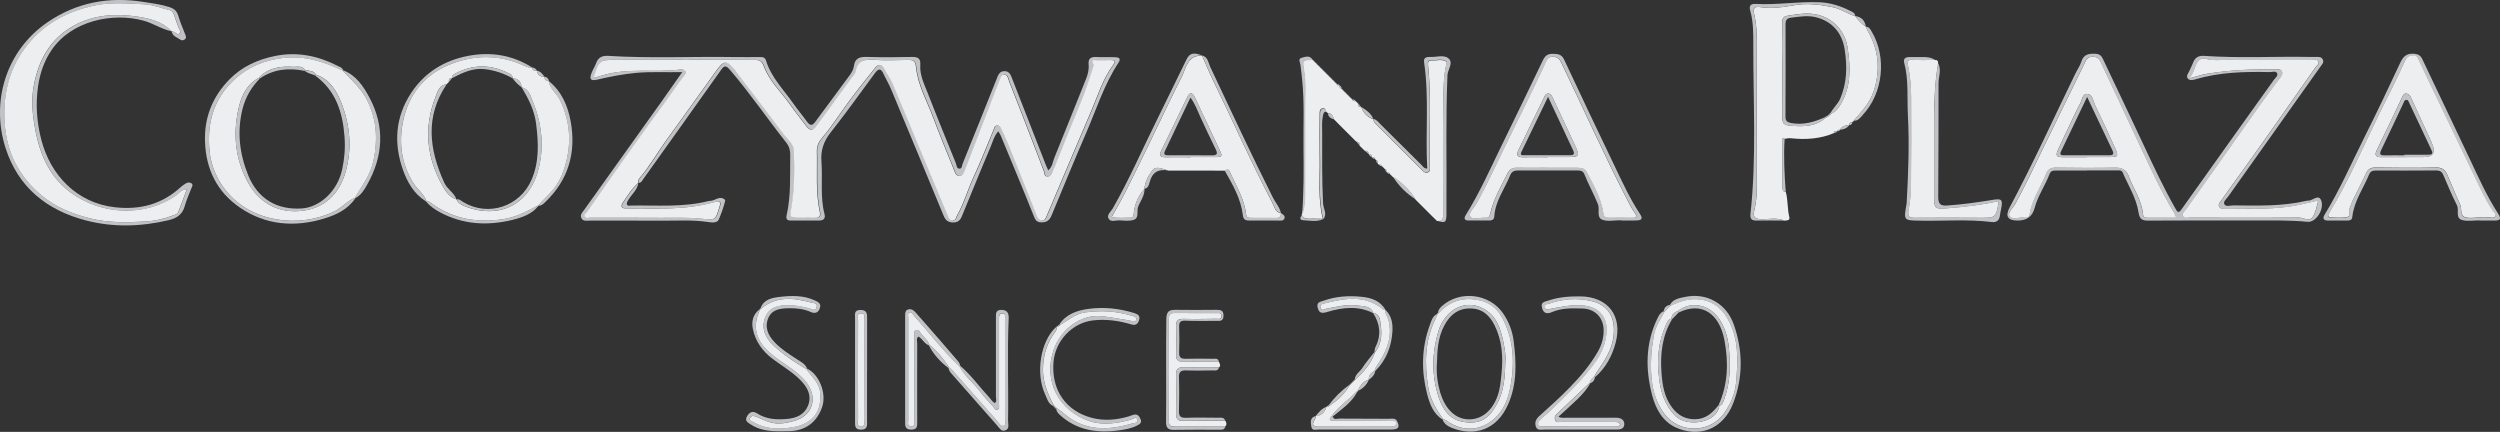<?xml version="1.0" encoding="UTF-8"?>
<svg id="Layer_1" data-name="Layer 1" xmlns="http://www.w3.org/2000/svg" version="1.1" viewBox="0 0 395.71 68.36">
  <rect x="0" y="0" width="395.71" height="68.36" fill="#333333" stroke="none"/>
  <defs>
    <style>
      .cls-1 {
        fill: #c1c2c5;
      }

      .cls-1, .cls-2 {
        stroke-width: 0px;
      }

      .cls-2 {
        fill: #eceef0;
      }
    </style>
  </defs>
  <path class="cls-2" d="M290.3,21.06c-2.18.93-4.47,1.07-6.78.83-.38-.04-.69.01-1.03.09-.37-.23-.39.04-.39.29,0,2.49.03,4.98.04,7.47,0,.36.1.63.52.63.37,1.31.23,2.7.57,4.03.13.5-.45.52-.85.52-1.18-.54-2.42-.18-3.63-.22-.96-.04-1.33-.35-1.09-1.31.3-1.24.42-2.5.42-3.78V6.63c0-1.52-.09-3.02-.44-4.5-.19-.81.11-1.14.92-1.01,1.79.27,3.57.05,5.32-.27,2.13-.4,4.18-.13,6.26.3,1.27.26,2.3,1.07,3.52,1.4h0c.46.66,1.01,1.23,1.68,1.68h0c.09.22.16.44.28.64,1.77,3.03,2.05,6.19.97,9.53-.62,1.9-1.92,3.26-3.17,4.7h0c-.08.08-.16.16-.25.24h0c-.31.02-.49.16-.49.49h.01c-.6-.01-1.14.14-1.45.72h.01c-.21-.03-.4.01-.49.24h.01c-.15.1-.59-.26-.48.28h0ZM289.64,18.2l.24-.24c.75-.3,1.16-.93,1.54-1.59,1.59-2.75,1.47-5.7,1.04-8.7-.41-2.85-2.4-4.95-5.23-5.43-1.43-.24-2.83.03-4.24.24-.72.1-.92.48-.9,1.14.03,1.46-.05,2.93-.02,4.39.07,3.23.02,6.46.02,9.69,0,1.99,0,2.13,1.91,2.24,1.71.09,3.49.02,4.9-1.25.16-.08.32-.17.48-.25l.24-.24h.02Z"/>
  <path class="cls-1" d="M101.04,28.93c-.14,1.1-.99,1.77-1.54,2.63-.14.22-.32.52-.28.75.07.35.46.23.72.22,4.1-.05,8.23.31,12.27-.72.08-.02.16-.02.24-.02.78-.04,1.51-.91,2.32-.15.14.13-.92,3.17-1.14,3.33-.5.36-1.1.23-1.63.16-2.43-.36-4.86-.18-7.29-.2-3.8-.03-7.59,0-11.39-.01-.46,0-1.02.15-1.29-.39-.27-.53.15-.92.42-1.29,4.09-5.75,8.2-11.48,12.3-17.22,1.04-1.46,2.06-2.93,3.24-4.61-2.52.06-4.87-.09-7.23.12-2.1.19-4.17.59-6.22,1.07-1.08.25-1.3-.07-.88-1.12.21-.52.52-.99.71-1.52.33-.91.99-1.17,1.88-1.12,6.67.42,13.34.08,20.01.19,1.32.02,2.64,0,3.96,0,.45,0,.85-.02,1.03.56.82,2.67,2.8,4.61,4.34,6.82.68.98,1.46,1.89,2.16,2.86.44.61.81.67,1.28.03,1.81-2.47,3.66-4.92,5.47-7.4.3-.41.59-.91.65-1.4.17-1.38,1.01-1.53,2.18-1.49,2.36.07,4.72.05,7.07,0,.91-.01,1.34.27,1.27,1.24-.12,1.61.61,3.04,1.17,4.47,1.44,3.71,2.96,7.4,4.45,11.09.13.32.1.83.52.88.49.06.44-.5.56-.79,1.8-4.43,3.57-8.86,5.34-13.3.25-.64.44-1.35,1.3-1.34.8,0,.99.66,1.23,1.27,1.78,4.57,3.56,9.14,5.35,13.7.09.22.2.43.33.73.68-.57.71-1.37.98-2.03,1.68-4.13,3.34-8.27,4.99-12.41.3-.74.5-1.52.42-2.33-.09-.91.33-1.21,1.19-1.17,1,.05,2-.01,3,.03.53.02,1.01.16.54.87-2.26,3.42-3.48,7.33-5.09,11.05-1.88,4.35-3.68,8.73-5.5,13.11-.31.75-.74,1.13-1.62,1.11-.83-.01-.99-.46-1.25-1.12-1.68-4.22-3.44-8.41-5.18-12.61-.09-.21-.23-.4-.39-.68-.68.76-.88,1.68-1.23,2.5-1.49,3.48-2.89,7-4.35,10.5-.3.71-.48,1.46-1.61,1.43-1.07-.03-1.3-.67-1.61-1.43-2.71-6.55-5.42-13.11-8.16-19.65-.35-.85-.84-1.64-1.22-2.47-.41-.9-.81-.81-1.34-.09-2.31,3.14-4.59,6.32-7,9.38-1.11,1.4-1.61,2.84-1.47,4.61.21,2.78-.23,5.59.49,8.34.17.63-.12,1-.81,1h-4.56c-.54,0-.77-.22-.63-.84.72-3.14.51-6.35.57-9.53,0-.75-.15-1.35-.64-1.97-3.01-3.81-5.75-7.84-8.92-11.53-.7-.82-.97-.57-1.47.15-4.05,5.72-8.14,11.42-12.21,17.13-.21.29-.33.66-.78.63.05-.23.03-.52.16-.68,1.61-1.83,2.8-3.96,4.2-5.93,2.63-3.69,5.31-7.34,7.93-11.03,1.28-1.81,1.69-1.86,3.1-.12.07.09.13.2.2.3,2.46,3.22,4.95,6.43,7.37,9.69.63.84,1.66,1.54,1.69,2.67.1,2.99.11,5.98-.39,8.94-.29,1.71-.31,1.7,1.48,1.7.76,0,1.52-.02,2.28,0,.67.02.86-.31.74-.9-.68-3.2-.38-6.44-.47-9.66-.02-.86.34-1.54.87-2.16,1.52-1.79,2.78-3.78,4.17-5.67,1.32-1.8,2.72-3.53,4.11-5.27.53-.66,1.05-.84,1.53.1.39.78.95,1.48,1.29,2.28,1.9,4.47,3.75,8.96,5.61,13.45,1.04,2.5,2.08,5,3.14,7.5.15.36.29.78.82.74.47-.04.47-.46.64-.76,1.13-1.98,1.71-4.19,2.68-6.24,1.14-2.41,2.09-4.92,3.12-7.38.12-.28.13-.65.57-.66.42-.01.53.31.66.59.35.75.72,1.5,1.03,2.28,1.52,3.76,3.02,7.52,4.51,11.28.17.43.33.85.85.89.58.04.66-.48.84-.87.22-.47.41-.95.61-1.43,2.13-5.02,4.23-10.05,6.39-15.06,1.05-2.44,1.81-5.04,3.43-7.21.41-.55.43-.83-.37-.82-.95.02-1.9,0-2.83,0-.15.4.22.6.1.97-.62,1.85-1.18,3.71-1.92,5.51-1.21,2.94-2.39,5.89-3.58,8.83-.33.81-.64,1.62-.98,2.43-.16.38-.36.73-.86.68-.46-.05-.36-.45-.46-.73-.46-1.23-.93-2.45-1.41-3.68-1.36-3.53-2.72-7.07-4.11-10.58-.17-.43-.2-1.14-.83-1.13-.47,0-.61.59-.76.99-1.81,4.68-3.6,9.36-5.41,14.04-.17.43-.33,1.01-.89,1.01s-.71-.58-.88-1.02c-1.1-2.73-2.24-5.46-3.27-8.22-.99-2.64-2.43-5.15-2.72-8-.1-1.02-.5-1.14-1.33-1.12-1.8.04-3.6.11-5.39-.02-1.49-.11-2.55.15-2.82,1.83-.05.32-.36.61-.58.9-1.87,2.57-3.75,5.15-5.63,7.71-.63.86-1.06.81-1.73-.09-.78-1.06-1.63-2.07-2.37-3.15-1.42-2.05-3.35-3.78-4.23-6.17-.33-.88-.74-1.02-1.54-1.02-7.23.02-14.47,0-21.7,0-2.77,0-2.77-.02-3.69,2.69,0,.02.03.06.06.13.44-.12.88-.24,1.33-.37,4.05-1.24,8.25-.4,12.35-.93.32-.04.65.07.84.36.12.2-.08.36-.2.51-1.05,1.35-2,2.78-3.01,4.16-4.21,5.75-8.33,11.56-12.38,17.43-.17.25-.59.43-.44.78.18.42.64.22.97.22,3.64.01,7.27-.02,10.91.02,2.27.02,4.54-.11,6.82.16,2.02.24,2.01.13,2.61-1.74.28-.87.24-1.2-.82-.9-4.56,1.3-9.24.99-13.9,1.01-.69,0-.93-.35-.56-.9.76-1.11,1.46-2.27,2.49-3.18h-.06Z"/>
  <path class="cls-2" d="M218.24,26.05c-.07-.03-.12-.08-.15-.15.02-.24.01-.45-.25-.57h0l-.24-.24h0c-.09-.23-.27-.27-.49-.24h0c.03-.34-.14-.5-.49-.48h0c.01-.42-.23-.53-.59-.49-.28-.28-.57-.56-.85-.84.04-.36-.07-.61-.48-.6h0c-.08-.08-.16-.16-.25-.24h0l-.24-.24h0l-.24-.24h0l-.24-.24h0l-.24-.24h0l-.24-.24h0l-.24-.24h0l-.24-.24h0l-.24-.24h0l-.24-.24h0l-.24-.24h0l-.24-.24h0c-.08-.08-.16-.16-.24-.25h0l-.25-.25h0c-.08-.08-.16-.16-.25-.24h0c-.07-.57-.4-.88-.96-.96h0l-.25-.25h0c-.03-.33-.18-.54-.53-.47-.46.1-.46.49-.46.85,0,2.35-.04,4.69,0,7.04.07,3.21-.31,6.44.51,9.6h0c-.5,0-1.01,0-1.51-.02-.67-.03-1.43.2-1.86-.59h0c.47-1.12.51-2.3.52-3.49,0-4.34.03-8.69,0-13.03-.02-2.15.19-4.3-.17-6.44-.26-1.54-.22-1.61,1.34-1.63h0l.24.24h0l.24.24h0l.24.24h0l.24.24h0l.24.24h0l.24.24h0l.24.24h0l.24.24h0l.24.24h0l.24.24h0l.24.24h0l.24.24h0l.24.24h0l.24.24h0l.24.24h0l.24.24h0c.08.24.27.27.49.25h0c-.02.22.02.4.25.49h0c.08.08.16.16.24.25h0l.25.25h0l.25.25h0l.25.25h0l.25.25h0l.25.25h0l.25.25h0c.12.24.33.27.57.25l.39.39c-.03.36.11.57.49.57h0c.34.95.99,1.58,1.93,1.93h0c-.03.31.16.51.36.71,2.43,2.43,4.86,4.85,7.28,7.28.26.26.55.54.93.42.52-.17.35-.66.34-1.03-.12-5.3.29-10.61-.26-15.9-.04-.42-.02-.87.57-.81.8.07,1.65-.31,2.38.25.04.03-.02.22-.05.34-.48,1.99-.46,4.03-.49,6.05-.08,5.87-.04,11.73-.02,17.6,0,.72-.02,1.31-.98,1.17h0c-.08-.08-.16-.16-.25-.24h0l-.25-.25h0c-.08-.08-.16-.16-.25-.24h0l-.24-.24h0l-.24-.24h0l-.24-.24h0l-.24-.24h0l-.24-.24h0l-.24-.24h0l-.24-.24h0l-.24-.24h0l-.24-.24h0l-.24-.24h0l-.24-.24h0c-.92-1.48-2.12-2.68-3.6-3.6h0l-.24-.24h0l-.24-.24h0c-.09-.23-.27-.27-.49-.25h0c.03-.22,0-.41-.24-.48h0l-.24-.24h0l-.24-.24h0c-.11-.26-.33-.27-.57-.25l.03-.02h0Z"/>
  <path class="cls-2" d="M193.86,27.01c-2.97,0-5.93,0-8.9-.01-.88-.2-1.95-.86-2.58-.01-.6.81-1.16,1.8-1.23,2.91h0c-.96,1.06-1.5,2.31-1.68,3.72-.05.39.05.86-.56.85-.96-.02-1.94.12-2.95-.1.75-1.36,1.47-2.59,2.11-3.86,1.22-2.41,2.41-4.84,3.59-7.27,1.79-3.68,3.52-7.39,5.37-11.04.72-1.42.91-3.46,3.24-3.39h0c.56,1.27,1.08,2.57,1.69,3.82,3.16,6.44,6.03,13.01,9.38,19.36.34.65.45,1.58,1.41,1.77h0c.04.56-.22.77-.78.76-1.32-.03-2.63-.01-3.95-.02-.37,0-.71-.02-.77-.52-.28-2.38-1.48-4.41-2.47-6.51-.16-.35-.3-.95-.9-.41l-.02-.05ZM188.47,24.88v-.02h4.19c.44,0,.86-.09.58-.69-1.38-2.95-2.76-5.91-4.16-8.85-.36-.75-.78-.72-1.15.04-1.37,2.83-2.73,5.66-4.12,8.48-.41.83-.11,1.06.71,1.05,1.32-.02,2.63,0,3.95,0h0Z"/>
  <path class="cls-1" d="M330.34,26.99h-4.8c-.45,0-.89-.03-1.1.5-.71,1.86-1.89,3.51-2.4,5.46-.35,1.31-1.24,1.96-2.67,1.96-1.59,0-2.01-.69-1.28-2.07,3.71-6.93,6.95-14.09,10.39-21.16.31-.64.75-1.24.96-1.91.36-1.2,1.2-1.3,2.23-1.26.61.03.93.27,1.18.8,2.16,4.58,4.36,9.15,6.5,13.74,1.57,3.36,3.14,6.72,4.98,9.95.33.58.48.83,1,.09,4.84-6.83,9.72-13.63,14.58-20.44.22-.31.68-.65.54-1.01-.2-.49-.78-.22-1.19-.23-3.95-.08-7.89,0-11.73,1.14-.4.12-.95.25-1.24-.13-.31-.4.09-.82.26-1.21.19-.44.43-.86.59-1.31.29-.81.89-1.11,1.68-1.06,5.59.39,11.18.07,16.77.17h.96c.44,0,.92-.06,1.13.46.19.45-.15.73-.38,1.06-4.87,6.85-9.74,13.7-14.6,20.56-.27.38-.82.81-.64,1.2.24.5.93.22,1.42.22,3.87.03,7.74.17,11.55-.72.12-.03.24-.04.36-.04.7.02,1.68-1.18,2.06.11.42,1.44-.97,3.37-2.18,3.25-2.91-.28-5.81-.21-8.72-.21-5.52-.01-11.03-.02-16.55.02-1.01,0-1.35-.3-1.51-1.32-.35-2.28-1.62-4.23-2.51-6.31-.17-.39-.61-.32-.96-.32h-4.68v.02h0ZM344.46,34.46c-.16-.38-.21-.57-.31-.74-1.98-3.23-3.56-6.66-5.17-10.09-2.16-4.61-4.34-9.2-6.49-13.82-.25-.54-.57-.81-1.17-.83-.58-.02-.95.13-1.22.7-2.29,4.73-4.62,9.43-6.91,14.15-1.37,2.83-2.71,5.66-4.21,8.42-.36.65-1.26,1.37-.93,1.94.37.65,1.46.18,2.22.25.42.04.88.1.98-.56.37-2.33,1.76-4.25,2.6-6.39.29-.74.77-.98,1.56-.97,3.11.04,6.23.05,9.34,0,1.07-.02,1.82.37,2.16,1.32.74,2.04,2.09,3.85,2.28,6.09.04.52.41.52.78.52h4.49ZM366.84,31.77c-1.58.34-3.08.75-4.6.96-3.29.44-6.61.26-9.92.27-.37,0-.85.17-1.06-.31-.16-.39.15-.67.35-.96,1.28-1.82,2.58-3.61,3.88-5.42,3.74-5.19,7.39-10.46,11.07-15.7.2-.28.63-.5.39-.91-.22-.37-.66-.2-.99-.2-4.55-.01-9.11,0-13.66-.01-.99,0-2.01.14-2.98-.13-.81-.23-1.31.03-1.64.75-.32.7-.48,1.46-1.15,2.31,1.12-.3,1.94-.58,2.79-.73,3.58-.61,7.2-.74,10.82-.71.4,0,.88-.09,1.07.34.2.46-.17.82-.42,1.17-.99,1.34-2.01,2.66-2.98,4.02-1.87,2.62-3.71,5.26-5.57,7.89-2.09,2.95-4.2,5.89-6.29,8.85-.2.28-.59.54-.42.93.21.48.7.28,1.07.28,5.75.01,11.5.04,17.26-.02.75,0,1.66.7,2.22-.08.46-.65.57-1.55.83-2.34,0-.03-.01-.07-.05-.24h-.02Z"/>
  <path class="cls-1" d="M27.16,4.95c-1.57-.32-2.89-1.26-4.44-1.68-4.9-1.34-11.4,0-14.56,4.66-1.17,1.73-1.82,3.62-2.12,5.64-.44,2.91-.22,5.81.52,8.63,1.43,5.47,5.56,9.94,11.67,10.61,4.02.44,7.47-.51,10.44-3.25.2-.19.45-.33.68-.49.29-.19.61-.26.91-.08.39.24.13.56.02.84-.35.93-.78,1.84-1.04,2.8-.36,1.33-1.28,1.92-2.52,2.21-4.37,1.04-8.77,1.18-13.12.05-6.2-1.61-10.74-5.27-12.73-11.49C-1.44,16.18.87,8.08,7.51,3.53,12.13.37,17.24-.57,22.76.31c1.38.22,2.75.38,4.08.82.69.23,1.15.59,1.37,1.34.3,1.03.74,2.02,1.12,3.02.08.22.2.45,0,.67-.22.24-.54.29-.76.13-.53-.38-1.28-.54-1.41-1.35.15.05.31.07.45.14.27.14.52.51.84.23.33-.28-.02-.56-.13-.84-.26-.67-.47-1.35-.73-2.02-.14-.37-.28-.74-.75-.85-1.31-.3-2.61-.84-3.93-.91-2.66-.13-5.36-.38-8,.2-4.5.99-8.36,3.11-11.09,6.93C1.36,11.27.5,15.15.75,19.37c.29,4.78,2.29,8.66,5.95,11.66,2.22,1.81,4.81,2.85,7.61,3.55,2.89.72,5.76.65,8.66.49,1.53-.08,3.06-.43,4.51-.99.29-.11.62-.17.76-.52.44-1.17.89-2.34,1.36-3.59-.91-.02-1.22.63-1.72.98-4.94,3.43-11.88,3.13-16.78-.55-3.56-2.67-5.01-6.62-5.67-10.81-.31-1.93-.45-3.93-.08-5.94.76-4.08,2.56-7.42,6.25-9.52,3.19-1.82,6.69-2.02,10.2-1.49,1.92.29,3.92.78,5.38,2.32h-.02Z"/>
  <path class="cls-1" d="M256.52,34.86c-.96,0-2,.24-2.85-.06-1.05-.37-.41-1.63-.74-2.46-.65-1.63-1.51-3.16-2.16-4.78-.2-.5-.59-.58-1.06-.58-3.16,0-6.31.02-9.47,0-.61,0-.97.21-1.2.76-.88,2.16-2.37,4.08-2.52,6.53-.03.44-.32.63-.73.63-1.12,0-2.24.01-3.35,0-.65,0-.76-.33-.44-.85,2.22-3.57,3.92-7.4,5.75-11.16,2.16-4.45,4.34-8.88,6.46-13.34.35-.73.74-1.03,1.53-1.03s1.43.04,1.84.92c2.61,5.6,5.27,11.17,7.94,16.74,1.24,2.58,2.42,5.19,4,7.59.56.84.41,1.11-.59,1.13-.8.02-1.6,0-2.4,0v-.05h0ZM244.79,26.55h4.8c.62,0,1.24.04,1.57.65,1.1,2.07,2.27,4.13,2.64,6.48.1.64.33.8.91.79,1.2-.03,2.4-.03,3.6,0,.86.02.86-.26.41-.88-.37-.51-.67-1.09-.96-1.65-3.75-7.24-7.08-14.7-10.62-22.05-.28-.58-.59-.86-1.24-.91-.71-.05-1,.31-1.23.87-.32.77-.68,1.53-1.04,2.28-1.42,2.94-2.82,5.88-4.29,8.8-1.89,3.77-3.58,7.64-5.64,11.33-.38.67-1.33,1.49-.96,2,.41.57,1.56.13,2.39.2.49.04.67-.19.78-.67.49-2.28,1.7-4.27,2.72-6.34.33-.67.78-.93,1.51-.91,1.56.04,3.12.01,4.68,0h-.03Z"/>
  <path class="cls-1" d="M392.49,34.88c-.92,0-1.89.18-2.74-.04-1.18-.31-.45-1.59-.86-2.37-.81-1.55-1.46-3.18-2.16-4.79-.22-.51-.54-.7-1.1-.7-3.2.03-6.4.02-9.59.01-.49,0-.84.13-1.04.61-.92,2.23-2.4,4.25-2.67,6.74-.05.49-.37.56-.75.57-1.04,0-2.08.01-3.12,0-.7,0-.86-.37-.51-.93,2.4-3.92,4.24-8.14,6.29-12.24,1.97-3.92,3.85-7.88,5.7-11.85.47-1.01,1.05-1.48,2.2-1.38.66.06,1,.28,1.27.85,2.49,5.26,5.02,10.51,7.5,15.77,1.4,2.96,2.73,5.95,4.51,8.69.63.97.17,1.08-.65,1.09h-2.28v-.03h0ZM392.43,34.42v.04c.48,0,.96.02,1.44,0,.38-.02.88.21,1.1-.2.19-.35-.25-.63-.44-.91-.63-.93-1.17-1.9-1.65-2.91-2.16-4.49-4.32-8.97-6.48-13.46-1.16-2.41-2.33-4.82-3.46-7.24-.23-.49-.33-.95-1.03-.95s-1.03.34-1.27.9c-1.22,2.77-2.62,5.45-3.96,8.17-2.61,5.31-4.92,10.78-8,15.85-.19.31-.31.69.17.72.91.06,1.87.14,2.74-.07.53-.13.14-.94.33-1.42.17-.41.28-.83.48-1.22.68-1.4,1.42-2.78,2.06-4.19.33-.72.76-.99,1.56-.98,3.2.04,6.4.07,9.59,0,.94-.02,1.42.4,1.74,1.13.7,1.56,1.33,3.16,2.04,4.72.31.67-.05,1.71.77,2.01.67.24,1.5.05,2.26.05v-.04h.01Z"/>
  <path class="cls-1" d="M251.73,60.64c-1.08,1.92-2.83,3.21-4.37,4.7-.19.19-.4.36-.69.61.49.27.93.16,1.34.17,2.4.01,4.79,0,7.19,0,.28,0,.56-.02.84.01.63.07,1.1.4,1.06,1.06-.04.64-.55.8-1.13.8h-6.11c-1.8,0-3.59.01-5.39,0-.49,0-1.13.21-1.36-.44-.24-.66,0-1.22.54-1.7,1.66-1.49,3.32-2.98,4.88-4.59,1.67-1.72,3.21-3.54,4.4-5.63.6-1.06.93-2.2.9-3.42-.05-2-1.4-3.34-3.41-3.38-1.64-.04-3.27-.09-4.82.59-.74.32-1.31.18-1.53-.72-.22-.89.39-.92.99-1.12,1.65-.56,3.34-.69,5.06-.67,4.39.05,6.74,3.07,5.61,7.35-.56,2.09-1.57,3.98-3.25,5.43-.04-.03-.08-.06-.11-.09.14-.24.26-.48.41-.71,1.15-1.72,2.36-3.42,2.63-5.56.36-2.92-.67-5.04-3.57-5.7-2.23-.5-4.43-.32-6.59.43-.31.11-.83.02-.69.58.12.51.52.31.88.24,1.64-.29,3.28-.67,4.97-.55,2.7.19,4.18,1.85,3.89,4.51-.16,1.48-.68,2.86-1.52,4.1-2.08,3.06-4.78,5.56-7.41,8.12-.51.5-1.13.9-1.6,1.43-.34.38-.5,1,.3,1,3.96.04,7.91.02,11.87.02.08,0,.16,0,.24-.03.17-.04.31-.17.26-.33-.03-.12-.18-.29-.29-.31-.31-.05-.64-.05-.95-.05h-8.15c-.3,0-.67.13-.85-.25-.17-.37-.07-.72.21-.99,1.75-1.67,3.52-3.32,5.27-4.98l.07.08h-.02,0Z"/>
  <path class="cls-1" d="M304.45,9.03c2.07,0,2.9,1.03,2.49,3.09-.07.35-.09.71-.1,1.07-.01,5.99,0,11.99-.05,17.98,0,1.06.31,1.43,1.37,1.36,2.42-.16,4.82-.5,7.21-.89,1.45-.24,1.67-.07,1.39,1.34-.08.39-.16.78-.21,1.17-.12.78-.55,1.09-1.33.99-3.74-.46-7.5-.14-11.25-.21-2.66-.05-2.66,0-2.2-2.61.03-.16.03-.32.04-.48.25-4.52.42-9.06.18-13.58-.15-2.77.15-5.59-.59-8.33-.17-.62.19-.89.77-.9h2.28ZM316.38,31.83c-2.82.64-5.56.95-8.31,1.15-1.74.13-1.93.02-1.93-1.74v-10.66c0-3.47.02-6.93.61-10.36.12-.7-.22-.73-.71-.73-1.12,0-2.24.04-3.35-.01-.79-.04-.8.28-.67.92.32,1.6.49,3.22.49,4.85,0,4.71.02,9.42-.02,14.14-.01,1.3-.15,2.62-.39,3.91-.18.97.14,1.18,1.03,1.17,3.39-.03,6.79-.03,10.19,0,2.6.02,2.6.04,3.07-2.64h0Z"/>
  <path class="cls-2" d="M192.92,57.27c.15.3.38.6.01.91-1.87,0-3.74,0-5.61-.04-.79-.02-1.17.25-1.16,1.1.03,2.11.02,4.22,0,6.33,0,.77.34,1.06,1.09,1.05,2.23-.03,4.46-.03,6.69-.03.24.32.25.64-.02.95-2.64,0-5.28-.02-7.92,0-.68,0-1-.14-.99-.92.03-5.4.03-10.79,0-16.19,0-.69.24-.9.91-.89,2.2.03,4.4,0,6.6.02.33,0,.8-.13.82.42.02.66-.51.48-.87.48-1.72.02-3.44.06-5.16.01-.91-.02-1.19.36-1.16,1.21.05,1.48.04,2.96,0,4.44-.02.82.29,1.15,1.12,1.13,1.88-.03,3.76,0,5.64,0v.02h0Z"/>
  <path class="cls-1" d="M167.66,51.39c1.06-1.67,2.8-2.24,4.56-2.49,2.45-.34,4.91-.1,7.3.65.55.18.98.41.79,1.08-.18.62-.52.94-1.24.72-1.99-.6-4.04-.88-6.11-.63-3.29.4-5.94,3.26-6.21,6.61-.35,4.33,1.89,7.71,6.07,8.81,1.93.51,3.95.34,5.9-.25.27-.08.52-.21.79-.26.6-.11.86.3,1.04.77.2.5-.13.72-.51.92-.89.49-1.89.65-2.86.79-3.5.49-6.76.03-9.48-2.49-.28-.26-.47-.54-.53-.91l.11-.11c.35.26.72.51,1.05.79,3.28,2.88,7.02,2.79,10.9,1.63.29-.09,1-.05.81-.61-.2-.59-.66-.1-1,0-2.22.61-4.54.97-6.69.21-4.75-1.68-7.26-6.32-5.58-11.22,1.16-3.38,4.43-5.7,7.64-5.35,1.5.16,2.98.47,4.47.7.32.05.77.4.94-.09.2-.57-.43-.61-.74-.7-2.4-.73-4.85-.86-7.33-.51-1.56.22-2.71,1.25-3.99,2.03-.03-.03-.05-.07-.08-.1h-.02Z"/>
  <path class="cls-1" d="M56.24,31.39c-1.18,1.76-3.05,2.63-4.92,3.2-4.67,1.41-9.25,1.08-13.37-1.75-3.58-2.46-5.33-5.99-5.5-10.35-.15-3.91,1.21-7.22,3.88-9.94,1.96-2,4.48-3.15,7.25-3.7,3.52-.7,6.8-.01,9.94,1.61.31.16.69.25.79.67l-.05.06c-3.01-1.42-6.04-2.43-9.51-2-2.9.36-5.37,1.37-7.51,3.28-3.44,3.07-4.51,7.02-4.07,11.46.23,2.34,1.15,4.47,2.63,6.3,4.07,5.04,11.63,5.92,17.11,3.25,1.2-.58,2.03-1.67,3.26-2.16l.07.08h0Z"/>
  <path class="cls-1" d="M227.44,34.92c.96.14.98-.46.98-1.17-.02-5.87-.06-11.73.02-17.6.03-2.02,0-4.06.49-6.05.03-.11.09-.3.05-.34-.74-.56-1.59-.18-2.38-.25-.59-.05-.61.39-.57.81.55,5.29.14,10.6.26,15.9,0,.37.18.86-.34,1.03-.39.13-.67-.16-.93-.42-2.43-2.43-4.86-4.85-7.28-7.28-.2-.2-.39-.4-.36-.72.52.08.8.51,1.13.84,2.16,2.14,4.31,4.28,6.47,6.42.24.24.41.61.93.59-.32-5.61.33-11.23-.5-16.81-.08-.51.09-.76.57-.84.12-.02.24-.02.36-.02.99.07,2.17-.4,2.92.22.86.71-.11,1.76-.15,2.68-.29,6.83-.1,13.66-.16,20.49,0,.56.01,1.12,0,1.68-.03,1.15-.27,1.28-1.5.83h-.01Z"/>
  <path class="cls-1" d="M151.97,57.88c1.76,1.51,3.09,3.4,4.66,5.08.27.29.44.66.84.84.35-.28.17-.67.17-.99.01-4.19.01-8.38,0-12.57,0-.62-.06-1.19.88-1.19s1.17.59,1.14,1.31c-.24,5.42-.01,10.84-.1,16.26,0,.52.27,1.22-.41,1.49-.66.27-.97-.37-1.33-.78-2.42-2.75-4.84-5.49-7.26-8.24-.22-.25-.37-.52-.43-.84.03-.04.07-.07.1-.1.18.16.38.29.54.47,2.35,2.66,4.68,5.32,7.03,7.97.3.34.57.96,1.07.77.45-.17.19-.79.19-1.2.02-5.19.01-10.39,0-15.58,0-.35.22-.93-.37-.97-.63-.04-.57.54-.57.97v13.42c0,.3.12.7-.3.81-.34.09-.45-.27-.62-.47-.66-.74-1.37-1.46-1.96-2.25-1.07-1.43-2.55-2.52-3.39-4.14.04-.03.07-.06.11-.09v.02h0Z"/>
  <path class="cls-1" d="M264.32,48.27c.49-.94,1.49-1.08,2.34-1.26,3.44-.75,6.61,1.02,7.78,4.38,1.44,4.12,1.48,8.31-.09,12.4-1.65,4.32-5.57,5.49-9.1,3.87-2.08-.95-3.17-2.93-3.73-5.05-1.1-4.18-1.09-8.34.88-12.33.22-.44.46-.85.95-1.02.04.03.08.06.11.09-.63,1.23-1.47,2.38-1.69,3.79-.17,1.1-.36,2.2-.41,3.3-.13,3.05.06,6.07,1.83,8.72,2.51,3.73,7.53,3.33,9.66.34,1.07-1.5,1.78-3.13,1.94-4.92.3-3.46.49-6.95-1.34-10.13-1.08-1.88-2.66-2.97-4.92-3.07-1.51-.07-2.81.43-4.12,1.02-.03-.04-.06-.08-.09-.12h0Z"/>
  <path class="cls-1" d="M127.74,58.35c1.91.86,3.13,3.93,2.4,6.05-.85,2.48-2.68,3.81-5.31,3.85-2.04.03-4.08.15-5.92-1.02-.53-.34-1.11-.6-.65-1.37.38-.64.89-.87,1.59-.42,1.45.94,3.09,1.02,4.74.87,1.4-.13,2.67-.61,3.28-2.04.63-1.49.06-2.75-.92-3.83-1.35-1.49-3.12-2.47-4.7-3.67-1.59-1.21-2.67-2.74-3.08-4.69-.25-1.18,0-2.27,1-3.08l.07.07c-.16.45-.37.88-.47,1.35-.57,2.53.72,4.28,2.51,5.76,1.59,1.31,3.46,2.27,4.9,3.79,2.45,2.59,1.69,5.81-1.63,6.68-1.13.3-2.29.54-3.53.21-.83-.22-1.56-.59-2.32-.91-.35-.15-.75-.24-.96.14-.29.52.26.57.53.72,2.05,1.18,4.26,1.19,6.49.74,2.94-.59,4.35-2.54,4.04-5.49-.16-1.54-1.35-2.48-2.16-3.63.03-.03.06-.07.1-.1v.02h0Z"/>
  <path class="cls-1" d="M293.65,2.54c-1.23-.33-2.25-1.14-3.52-1.4-2.08-.43-4.13-.7-6.26-.3-1.75.33-3.53.55-5.32.27-.81-.12-1.11.2-.92,1.01.35,1.48.44,2.98.44,4.5-.01,7.66-.02,15.32,0,22.98,0,1.28-.11,2.54-.42,3.78-.24.96.14,1.27,1.09,1.31,1.21.04,2.45-.32,3.63.22-1.44,0-2.87-.03-4.31,0-.77.02-1.08-.23-.99-1.05.98-8.89.42-17.82.45-26.73,0-1.8.02-3.67-.49-5.45-.25-.87.16-1.1.9-1.06,3.39.19,6.76-.42,10.15-.26,1.71.08,3.28.6,4.78,1.36.32.16.77.3.79.81h0Z"/>
  <path class="cls-1" d="M192.92,57.27c-1.88,0-3.76-.04-5.64,0-.84.01-1.14-.32-1.12-1.13.03-1.48.04-2.96,0-4.44-.03-.86.25-1.24,1.16-1.21,1.72.04,3.44,0,5.16-.01.36,0,.9.17.87-.48-.02-.55-.49-.42-.82-.42-2.2-.01-4.4,0-6.6-.02-.66,0-.91.2-.91.89.02,5.4.02,10.79,0,16.19,0,.78.31.93.99.92,2.64-.02,5.28,0,7.92,0-.14.53-.57.46-.97.46-2.4,0-4.8-.03-7.19.02-.91.02-1.21-.39-1.2-1.22.06-5.43-.04-10.86.04-16.29.02-1.35.51-1.5,1.57-1.49,2.12.04,4.24.01,6.35,0,.65,0,1.15.05,1.13.95-.02.9-.59.8-1.14.8-1.64,0-3.28.03-4.91-.03-.74-.03-.99.22-.97.95.04,1.36.05,2.72,0,4.07-.03.81.3,1.03,1.05,1.01,1.4-.04,2.8-.02,4.2,0,.41,0,.93-.17,1.05.49h-.02,0Z"/>
  <path class="cls-1" d="M147.01,54.65c-.72-.25-.99-1.03-1.65-1.38-.37.32-.18.75-.18,1.11-.02,4.12,0,8.23,0,12.35,0,.61.07,1.25-.84,1.27-.66.02-1.07-.17-1.07-.93v-17.27c0-.41.11-.73.53-.83.55-.13.91.23,1.22.59,1.19,1.34,2.37,2.7,3.55,4.05.91,1.05,1.81,2.12,2.73,3.17.29.33.61.63.68,1.1-.04.03-.07.06-.11.09-2.63-2.45-4.79-5.32-7.18-7.99-.21-.23-.37-.63-.71-.53-.39.12-.22.55-.22.84-.01,5.39-.01,10.79,0,16.18,0,.39-.22,1.01.48,1,.71,0,.46-.63.47-1.01.01-4.28,0-8.55,0-12.83v-.84c0-.2,0-.41.22-.51.26-.13.51,0,.62.2.43.76,1.28,1.21,1.56,2.09-.03.03-.07.06-.1.08h0Z"/>
  <path class="cls-1" d="M67.4,31.86c-1.86-1.15-2.91-2.99-3.6-4.92-1.52-4.24-1.24-8.42,1.29-12.25,2.13-3.22,5.21-5.11,8.97-5.84,3.62-.7,7.04-.15,10.19,1.84h0c-.41.05-.78-.04-1.15-.22-3.74-1.75-7.56-1.86-11.43-.45-4.04,1.48-6.69,4.4-7.71,8.45-.91,3.6-.61,7.24,1.5,10.57.62.97,1.61,1.64,2.01,2.74l-.07.07h0Z"/>
  <path class="cls-1" d="M190.27,8.78c-2.33-.07-2.52,1.97-3.24,3.39-1.85,3.65-3.58,7.36-5.37,11.04-1.18,2.43-2.37,4.86-3.59,7.27-.64,1.27-1.36,2.5-2.11,3.86,1.02.22,1.99.08,2.95.1.61.01.51-.46.56-.85.18-1.41.72-2.66,1.68-3.72.06,1.1-.66,1.94-1.01,2.9-.24.68.2,1.71-.67,2.02-.68.24-1.5.13-2.25.09-.6-.04-1.41.36-1.76-.3-.3-.58.37-1.07.66-1.57,2.64-4.61,4.74-9.49,7.1-14.23,1.55-3.1,3.03-6.23,4.57-9.34.52-1.05,1.1-1.18,2.47-.68v.02h0Z"/>
  <path class="cls-1" d="M227.62,49.49c.04-.48.33-.8.67-1.09,2.84-2.49,7.47-1.92,9.61,1.18.92,1.33,1.49,2.8,1.69,4.42.43,3.39.55,6.75-.87,9.98-1.8,4.11-5.34,5.16-8.91,3.75-.63-.25-1.22-.62-1.47-1.32.03-.03.05-.06.08-.09.18.08.37.14.53.26,2.66,1.96,5.81,1.63,8.06-.77,1.29-1.38,1.79-3.07,2.11-4.85.67-3.74.45-7.38-1.41-10.78-.93-1.7-2.43-2.54-4.34-2.78-2.29-.28-4.14.52-5.67,2.18l-.08-.08h0Z"/>
  <path class="cls-1" d="M137.24,58.67v7.9c0,.67.15,1.42-.92,1.44-1.05.02-.99-.67-.98-1.37v-16.28c0-.62-.18-1.31.88-1.3,1.01.01,1.04.62,1.03,1.36-.01,2.75,0,5.51,0,8.26h0ZM136.78,58.59c0-2.64.01-5.27-.01-7.91,0-.41.28-1.11-.51-1.08-.68.02-.44.65-.44,1.04-.01,5.23-.01,10.46,0,15.69,0,.41-.31,1.11.45,1.14.79.03.49-.69.49-1.09.03-2.59.01-5.19.02-7.79h0Z"/>
  <path class="cls-1" d="M120.4,48.76c.48-1.37,1.78-1.61,2.89-1.75,1.88-.23,3.8-.31,5.64.52.64.29,1.1.54.83,1.28-.24.68-.74.88-1.44.57-1.11-.49-2.29-.61-3.5-.59-1.33.03-2.62.17-3.21,1.56-.63,1.47,0,2.76.99,3.81,1.01,1.08,2.27,1.87,3.5,2.68.62.41,1.35.73,1.65,1.5-.03.03-.07.06-.1.09-1.89-1.12-3.71-2.35-5.3-3.84-1.22-1.15-1.88-2.66-1.24-4.34.64-1.67,2.14-1.96,3.75-1.95,1.09,0,2.13.21,3.18.48.38.1,1.02.58,1.22-.15.2-.72-.61-.67-.96-.77-2.72-.74-5.42-1.02-7.82.97l-.09-.08h.01Z"/>
  <path class="cls-1" d="M202.75,33.72c-.96-.19-1.06-1.12-1.41-1.77-3.35-6.34-6.23-12.92-9.38-19.36-.61-1.25-1.13-2.54-1.69-3.82.94.25.99,1.18,1.3,1.84,3.27,6.91,6.48,13.85,9.92,20.68.41.81,1.06,1.5,1.26,2.43Z"/>
  <path class="cls-1" d="M54.31,11.12c2.04.79,3.18,2.49,4.14,4.27,2.51,4.66,2.22,9.33-.35,13.87-.45.8-.97,1.66-1.87,2.11,0,0-.07-.08-.07-.07,1.1-1.9,2.48-3.62,2.95-5.89.71-3.43.52-6.65-1.14-9.8-.93-1.77-2.42-3.01-3.72-4.43l.05-.06h.01Z"/>
  <path class="cls-1" d="M86.89,12.85c2.03,1.65,3,3.93,3.44,6.37.9,4.94-.36,9.28-4.06,12.8-.29.28-.58.55-1.02.55l-.05-.05c.46-.49.91-1,1.4-1.46,1.15-1.09,2.02-2.44,2.53-3.86,1.37-3.83,1.31-7.65-.54-11.42-.51-1.03-1.59-1.69-1.71-2.91h0v-.02h.01Z"/>
  <path class="cls-1" d="M193.94,66.58c-2.23,0-4.46,0-6.69.03-.75.01-1.1-.27-1.09-1.05.02-2.11.03-4.22,0-6.33-.01-.84.37-1.11,1.16-1.1,1.87.04,3.74.03,5.61.04-.15.63-.67.45-1.07.46-1.36.02-2.71.05-4.07,0-.87-.04-1.21.21-1.18,1.13.06,1.75.05,3.51,0,5.26-.02.82.22,1.13,1.08,1.11,1.71-.06,3.43-.02,5.14-.01.42,0,.91-.12,1.1.46h.01Z"/>
  <path class="cls-1" d="M217.36,49.56c-2.4-1.2-4.85-.91-7.29-.18-.79.24-1.29.23-1.5-.68-.21-.87.36-.91.97-1.12,1.96-.69,3.98-.81,6-.6,1.5.15,2.95.61,3.76,2.09h0c-.12-.02-.27,0-.34-.06-2.88-2.39-6.07-1.81-9.28-.99-.33.08-.79.14-.67.65.16.68.61.26.95.2,1.64-.3,3.27-.75,4.94-.5.91.14,2.03,0,2.48,1.18l-.02.02h0Z"/>
  <path class="cls-1" d="M293.41,19.1c1.24-1.44,2.55-2.81,3.17-4.7,1.08-3.34.8-6.5-.97-9.53-.12-.2-.19-.43-.28-.64.54-.01.72.42.94.79,2.4,4.04,1.8,9.73-1.42,13.17-.39.42-.73.98-1.45.91h.01Z"/>
  <path class="cls-1" d="M85.25,32.56c-1.07,1.37-2.68,1.89-4.2,2.26-3.91.94-7.78.74-11.43-1.23-.85-.46-1.61-.99-2.22-1.74l.07-.07c.47.04.78.39,1.13.63,3.35,2.31,7.04,2.86,10.99,2.29,2.05-.3,3.82-1.27,5.61-2.19l.05.05h0Z"/>
  <path class="cls-1" d="M207.78,9.5c-1.56.01-1.6.09-1.34,1.63.36,2.13.15,4.29.17,6.44.03,4.34,0,8.69,0,13.03,0,1.19-.05,2.37-.52,3.49.29-3.57.27-7.15.23-10.73-.04-3.58.16-7.16-.21-10.74-.08-.79-.16-1.58-.27-2.36-.06-.41-.43-.94.19-1.11.58-.16,1.32-.47,1.75.35h0Z"/>
  <path class="cls-1" d="M228.34,66.41c-1.52-.94-2.06-2.54-2.46-4.09-.93-3.61-.88-7.25.41-10.8.24-.65.41-1.39,1.09-1.79l.08.08c-.08.22-.14.45-.25.67-1.72,3.47-1.75,7.13-1.15,10.83.3,1.88,1.23,3.5,2.36,5.01-.03.03-.06.06-.08.09Z"/>
  <path class="cls-1" d="M193.86,27.01c.6-.54.74.06.9.41.99,2.11,2.19,4.14,2.47,6.51.06.51.4.52.77.52,1.32,0,2.64-.02,3.95.02.57.01.82-.19.78-.76.32.23.76.43.56.91-.17.38-.61.29-.97.29h-4.54c-.58,0-.97-.1-1.05-.82-.31-2.62-1.61-4.85-2.88-7.09h.01Z"/>
  <path class="cls-1" d="M221.04,66.49c.62,1.07.39,1.5-.85,1.5-3.83.01-7.65.01-11.48,0-.43,0-1.07.24-1.15-.48-.07-.63-.28-1.41.68-1.66h0c-.05.19-.06.4-.16.56-.6.97-.13,1.12.76,1.12,3.74-.02,7.49-.02,11.24,0,.64,0,1.04-.13.8-.88.05-.05.1-.11.15-.16h.01Z"/>
  <path class="cls-1" d="M166.68,64.25c-.78-.35-.94-1.16-1.25-1.82-1.57-3.36-.72-8.54,1.8-10.73h0c.12.5-.23.83-.48,1.18-1.15,1.66-1.65,3.5-1.68,5.51-.03,2.11.74,3.96,1.71,5.76-.04.03-.07.07-.11.1h.01Z"/>
  <path class="cls-1" d="M209.46,34.69c-.83-3.17-.44-6.4-.51-9.6-.05-2.35-.01-4.69,0-7.04,0-.36,0-.75.46-.85.35-.07.51.13.53.47-.42.01-.46.29-.54.64-.2.91-.12,1.83-.12,2.75,0,3.71-.04,7.42.14,11.13.04.83.71,1.67.04,2.51h0Z"/>
  <path class="cls-1" d="M219.3,49.06c.99.93,1.17,2.2,1.1,3.39-.14,2.38-.97,4.55-2.72,6.27l-.09-.07c.07-.49.4-.85.66-1.25,1.35-2.06,2.16-4.24,1.51-6.75-.14-.53-.57-.98-.47-1.58h0Z"/>
  <path class="cls-1" d="M210.96,65.92c.16.59.65.34.99.34,2.61.02,5.23.01,7.84.03.42,0,.88-.14,1.25.2-.05.05-.1.11-.14.16-.63-.01-1.27-.03-1.91-.03h-7.75c-.66,0-1.12-.11-.42-.82.05.04.09.08.13.12h.01Z"/>
  <path class="cls-1" d="M282.65,30.37c-.42,0-.52-.27-.52-.63-.01-2.49-.03-4.98-.04-7.47,0-.25.02-.51.39-.29-.18,2.8-.03,5.59.17,8.39h0Z"/>
  <path class="cls-1" d="M217.55,55.72c.05-.27.05-.57.17-.8.94-1.86.73-3.64-.37-5.36v-.02c.84.08,1.02.83,1.11,1.37.25,1.69.34,3.41-.84,4.87l-.07-.07h0Z"/>
  <path class="cls-1" d="M220.48,27.97c1.48.92,2.69,2.11,3.6,3.6-1.46-.94-2.67-2.13-3.6-3.6Z"/>
  <path class="cls-1" d="M181.15,29.89c.07-1.11.63-2.1,1.23-2.91.63-.85,1.7-.19,2.58.01-1.56-.29-2.57.24-2.99,1.85-.11.4-.22.96-.82,1.05Z"/>
  <path class="cls-1" d="M214.8,62.08c-.88,1.67-2.44,2.68-3.84,3.84-.04-.04-.09-.08-.13-.12,1.08-1.49,2.61-2.51,3.89-3.8l.08.08Z"/>
  <path class="cls-1" d="M150.14,58.26c-1.31-.97-2.37-2.16-3.13-3.61.03-.03.07-.05.1-.08,1.24,1.03,2.26,2.24,3.13,3.59-.04.03-.07.07-.1.1h0Z"/>
  <path class="cls-1" d="M214.44,60.05c.07-.83.82-1.21,1.21-1.83.56-.88,1.26-1.67,1.9-2.5l.07.07c-.62,1.75-1.79,3.09-3.12,4.32l-.07-.07h.01Z"/>
  <path class="cls-1" d="M210.35,64.09c.89-1.18,1.92-2.23,3.13-3.09l.08.07c-.78,1.3-1.85,2.31-3.12,3.13-.03-.04-.06-.08-.09-.12h0Z"/>
  <path class="cls-1" d="M217.38,18.85c-.93-.35-1.59-.98-1.93-1.93.79.5,1.57,1,1.93,1.93Z"/>
  <path class="cls-1" d="M206.09,34.08c.43.79,1.19.56,1.86.59.5.02,1.01.01,1.51.02-1.06.47-2.18.22-3.26.16-.49-.03-.47-.45-.11-.77Z"/>
  <path class="cls-1" d="M216.66,60.11c-.31.79-.9,1.33-1.62,1.73-.03-.03-.06-.06-.09-.08.36-.76.84-1.41,1.71-1.66h0Z"/>
  <path class="cls-1" d="M295.33,4.22c-.68-.44-1.23-1.02-1.68-1.68.99.14,1.54.7,1.68,1.68Z"/>
  <path class="cls-1" d="M208.25,65.85c.48-.57.93-1.18,1.67-1.44l.02.02c-.28.81-.75,1.39-1.68,1.43h-.01Z"/>
  <path class="cls-1" d="M217.68,58.72c-.11.63-.52,1.05-1.02,1.39h0c-.08-.74.45-1.08.94-1.45l.09.07h-.01Z"/>
  <path class="cls-1" d="M84.97,11.17c.57.11.89.53,1.2.96h0c-.67.02-1.1-.27-1.2-.96h0Z"/>
  <path class="cls-1" d="M210.17,17.9c.57.07.89.39.96.96-.56-.09-.88-.41-.96-.96Z"/>
  <path class="cls-1" d="M291.25,20.54c.32-.58.85-.73,1.45-.73-.36.49-.86.69-1.45.73Z"/>
  <path class="cls-1" d="M263.34,49.24c.09-.56.42-.89.98-.98.03.04.06.08.09.12-.32.32-.64.63-.95.95-.04-.03-.07-.06-.11-.09h-.01Z"/>
  <path class="cls-1" d="M252.47,59.69c-.09.44-.27.81-.75.95l-.07-.08c.05-.46.36-.73.71-.97.04.03.07.06.11.09h0Z"/>
  <path class="cls-1" d="M86.17,12.13c.42.06.66.3.72.72h0c-.46-.02-.7-.26-.72-.72h0Z"/>
  <path class="cls-1" d="M84.25,10.69c.33.03.57.18.72.48h0c-.36.02-.7.02-.72-.48h0Z"/>
  <path class="cls-1" d="M292.69,19.82c0-.33.18-.47.49-.49.01.34-.2.45-.49.49Z"/>
  <path class="cls-1" d="M290.3,21.06c-.11-.55.32-.18.48-.28-.09.21-.29.23-.48.28Z"/>
  <path class="cls-1" d="M216.06,23.89c.36-.04.6.07.59.49-.2-.16-.39-.32-.59-.49Z"/>
  <path class="cls-1" d="M214.73,22.45c.42,0,.52.24.48.6-.16-.2-.32-.4-.48-.6Z"/>
  <path class="cls-1" d="M215.46,16.94c-.38,0-.52-.21-.49-.57.16.19.33.38.49.57Z"/>
  <path class="cls-1" d="M216.64,24.37c.35-.02.51.14.49.49-.23-.09-.4-.25-.49-.49Z"/>
  <path class="cls-1" d="M209.92,64.4c.14-.1.28-.21.42-.31.03.04.06.08.09.11-.11.19-.29.24-.5.22l-.02-.02h0Z"/>
  <path class="cls-1" d="M218.24,26.05c.23-.02.46-.02.57.25-.25.06-.41-.09-.57-.25Z"/>
  <path class="cls-1" d="M217.84,25.33c.26.11.27.33.25.57-.16-.15-.31-.31-.25-.57Z"/>
  <path class="cls-1" d="M219.28,26.77c.25.08.27.27.24.48-.19-.11-.29-.26-.24-.48Z"/>
  <path class="cls-1" d="M219.52,27.25c.22-.03.4.01.49.25-.22.04-.38-.05-.49-.25Z"/>
  <path class="cls-1" d="M217.12,24.85c.22-.03.4.01.49.25-.23.06-.39-.04-.49-.25Z"/>
  <path class="cls-1" d="M167.24,51.7c.14-.1.28-.21.42-.31.03.03.05.07.08.1-.12.19-.29.24-.5.22h0Z"/>
  <path class="cls-1" d="M214.58,15.98c-.24.02-.45,0-.57-.25.25-.05.41.09.57.25Z"/>
  <path class="cls-1" d="M290.77,20.78c.09-.23.28-.27.49-.25-.1.21-.28.25-.49.25Z"/>
  <path class="cls-1" d="M212.1,13.58c-.22.02-.4,0-.49-.25.23-.04.38.05.49.25Z"/>
  <path class="cls-1" d="M212.34,14.06c-.23-.09-.27-.27-.25-.49.19.11.29.26.25.49Z"/>
  <path class="cls-1" d="M213.3,15.02l-.25-.25c.15.01.23.09.25.25Z"/>
  <path class="cls-1" d="M224.56,32.04l.24.24-.24-.24Z"/>
  <path class="cls-1" d="M224.8,32.29l.24.24-.24-.24Z"/>
  <path class="cls-1" d="M213.06,14.78l-.25-.25c.15.01.23.09.25.25Z"/>
  <path class="cls-1" d="M225.04,32.52l.24.24-.24-.24Z"/>
  <path class="cls-1" d="M225.28,32.76l.24.24-.24-.24Z"/>
  <path class="cls-1" d="M225.52,33l.24.24-.24-.24Z"/>
  <path class="cls-1" d="M225.76,33.24l.24.24-.24-.24Z"/>
  <path class="cls-1" d="M226,33.48l.24.24-.24-.24Z"/>
  <path class="cls-1" d="M212.82,14.54l-.25-.25c.15.01.23.09.25.25Z"/>
  <path class="cls-1" d="M226.24,33.72l.24.24-.24-.24Z"/>
  <path class="cls-1" d="M211.37,19.09l.25.25-.25-.25Z"/>
  <path class="cls-1" d="M213.54,15.26l-.25-.25c.15.01.23.09.25.25Z"/>
  <path class="cls-1" d="M226.72,34.2c.08.08.16.16.25.24l-.25-.24Z"/>
  <path class="cls-1" d="M226.96,34.44l.25.25-.25-.25Z"/>
  <path class="cls-1" d="M212.58,14.3c-.08-.08-.16-.16-.24-.25.15.01.23.09.24.25Z"/>
  <path class="cls-1" d="M227.2,34.68c.08.08.16.16.25.24-.08-.08-.16-.16-.25-.24Z"/>
  <path class="cls-1" d="M224.32,31.8l.24.24-.24-.24Z"/>
  <path class="cls-1" d="M213.78,15.5l-.25-.25c.15.01.23.09.25.25Z"/>
  <path class="cls-1" d="M211.62,13.34l-.24-.24c.15.01.23.09.24.24Z"/>
  <path class="cls-1" d="M211.38,13.1l-.24-.24c.15.01.23.09.24.24Z"/>
  <path class="cls-1" d="M211.14,12.86l-.24-.24c.15.01.23.09.24.24Z"/>
  <path class="cls-1" d="M210.9,12.62l-.24-.24c.15.01.23.09.24.24Z"/>
  <path class="cls-1" d="M224.08,31.57l.24.24-.24-.24Z"/>
  <path class="cls-1" d="M214.02,15.74l-.25-.25c.15.01.23.09.25.25Z"/>
  <path class="cls-1" d="M210.66,12.38l-.24-.24c.15.01.23.09.24.24Z"/>
  <path class="cls-1" d="M220.24,27.73l.24.24c-.15-.01-.23-.09-.24-.24Z"/>
  <path class="cls-1" d="M220,27.49l.24.24c-.15-.01-.23-.09-.24-.24Z"/>
  <path class="cls-1" d="M210.42,12.14l-.24-.24c.15.01.23.09.24.24Z"/>
  <path class="cls-1" d="M120.17,49.01c.08-.08.15-.16.23-.25l.08.08c-.08.08-.16.16-.24.24l-.07-.07h0Z"/>
  <path class="cls-1" d="M210.18,11.9l-.24-.24c.15.01.23.09.24.24Z"/>
  <path class="cls-1" d="M209.94,11.66l-.24-.24c.15.01.23.09.24.24Z"/>
  <path class="cls-1" d="M209.7,11.42l-.24-.24c.15.01.23.09.24.24Z"/>
  <path class="cls-1" d="M209.93,17.66l.25.25-.25-.25Z"/>
  <path class="cls-1" d="M219.05,26.53l.24.24c-.16,0-.24-.08-.24-.24Z"/>
  <path class="cls-1" d="M218.81,26.29l.24.24c-.16,0-.24-.08-.24-.24Z"/>
  <path class="cls-1" d="M209.46,11.18l-.24-.24c.15.01.23.09.24.24Z"/>
  <path class="cls-1" d="M209.22,10.94l-.24-.24c.15.01.23.09.24.24Z"/>
  <path class="cls-1" d="M217.61,25.09l.24.24c-.16,0-.24-.08-.24-.24Z"/>
  <path class="cls-1" d="M227.38,49.73l.24-.24.08.07c-.08.08-.16.16-.23.24l-.08-.08h0Z"/>
  <path class="cls-1" d="M208.98,10.7l-.24-.24c.15.01.23.09.24.24Z"/>
  <path class="cls-1" d="M211.13,18.85c.08.08.16.16.25.24-.08-.08-.16-.16-.25-.24Z"/>
  <path class="cls-1" d="M214.49,22.21c.08.08.16.16.25.24-.08-.08-.16-.16-.25-.24Z"/>
  <path class="cls-1" d="M214.25,21.97l.24.24-.24-.24Z"/>
  <path class="cls-1" d="M214.01,21.73l.24.24-.24-.24Z"/>
  <path class="cls-1" d="M213.77,21.49l.24.24-.24-.24Z"/>
  <path class="cls-1" d="M213.53,21.25l.24.24-.24-.24Z"/>
  <path class="cls-1" d="M208.74,10.46l-.24-.24c.15.01.23.09.24.24Z"/>
  <path class="cls-1" d="M208.5,10.22l-.24-.24c.15.01.23.09.24.24Z"/>
  <path class="cls-1" d="M213.29,21.01l.24.24-.24-.24Z"/>
  <path class="cls-1" d="M213.05,20.77l.24.24-.24-.24Z"/>
  <path class="cls-1" d="M214.2,60.29c.08-.08.16-.16.23-.25l.07.06-.24.24-.06-.06h0Z"/>
  <path class="cls-1" d="M212.81,20.53l.24.24-.24-.24Z"/>
  <path class="cls-1" d="M213.96,60.53l.24-.24.06.06-.24.24-.06-.06Z"/>
  <path class="cls-1" d="M213.72,60.77c.08-.08.16-.16.25-.23l.06.06c-.08.08-.16.16-.23.25l-.07-.07h0Z"/>
  <path class="cls-1" d="M208.26,9.98l-.24-.24c.15.01.23.09.24.24Z"/>
  <path class="cls-1" d="M213.48,61l.24-.24.07.07c-.08.08-.16.16-.23.24l-.08-.07Z"/>
  <path class="cls-1" d="M212.57,20.29l.24.24-.24-.24Z"/>
  <path class="cls-1" d="M215.04,61.84l-.24.24-.08-.08c.08-.08.16-.16.23-.24.03.03.06.05.09.08h0Z"/>
  <path class="cls-1" d="M212.33,20.05l.24.24-.24-.24Z"/>
  <path class="cls-1" d="M166.92,64.5c-.08-.08-.16-.17-.24-.25.04-.03.07-.07.11-.1.08.08.16.15.24.23l-.11.11h0Z"/>
  <path class="cls-1" d="M212.09,19.81l.24.24-.24-.24Z"/>
  <path class="cls-1" d="M208.02,9.74l-.24-.24c.15.01.23.09.24.24Z"/>
  <path class="cls-1" d="M167.16,64.74l-.24-.24.11-.11.24.24s-.08.07-.11.11Z"/>
  <path class="cls-1" d="M211.85,19.57l.24.24-.24-.24Z"/>
  <path class="cls-1" d="M211.61,19.33c.08.08.16.16.24.25-.08-.08-.16-.16-.24-.25Z"/>
  <path class="cls-1" d="M293.17,19.34c.08-.08.16-.16.25-.24-.01.15-.1.23-.25.24Z"/>
  <path class="cls-1" d="M226.48,33.96l.24.24-.24-.24Z"/>
  <path class="cls-1" d="M288.92,18.7c-1.42,1.27-3.2,1.34-4.91,1.25-1.92-.1-1.91-.25-1.91-2.24,0-3.23.05-6.46-.02-9.69-.03-1.47.05-2.93.02-4.39-.01-.66.19-1.04.9-1.14,1.41-.2,2.81-.48,4.24-.24,2.83.48,4.82,2.58,5.23,5.43.43,3,.55,5.95-1.04,8.7-.38.66-.79,1.29-1.54,1.59-.04-.04-.09-.08-.13-.12.44-.8,1.16-1.4,1.53-2.27,1.07-2.52,1.1-5.09.69-7.74-.41-2.67-2.01-4.51-4.63-5.13-1.27-.3-2.52-.07-3.79.08-.73.08-.94.38-.94,1.06.01,4.88.02,9.75-.01,14.63,0,.69.31.88.89.99,1.89.36,3.63-.14,5.33-.9.04.04.07.09.1.14h0Z"/>
  <path class="cls-1" d="M289.4,18.44c-.16.08-.32.17-.48.25-.03-.05-.07-.09-.1-.14.15-.08.31-.17.46-.25.04.05.08.09.12.14h0Z"/>
  <path class="cls-1" d="M289.88,17.96l-.24.24-.12-.12c.08-.08.16-.16.23-.24.05.04.09.08.14.12h-.01Z"/>
  <path class="cls-1" d="M289.64,18.2l-.24.24s-.08-.09-.12-.13c.08-.08.16-.15.24-.23l.12.12h0Z"/>
  <path class="cls-2" d="M101.04,28.93c-1.03.9-1.73,2.07-2.49,3.18-.37.55-.13.9.56.9,4.66-.02,9.34.29,13.9-1.01,1.06-.3,1.1.03.82.9-.59,1.87-.58,1.97-2.61,1.74-2.28-.27-4.54-.13-6.82-.16-3.64-.04-7.27,0-10.91-.02-.33,0-.79.2-.97-.22-.15-.35.27-.53.44-.78,4.05-5.87,8.17-11.68,12.38-17.43,1.01-1.38,1.95-2.81,3.01-4.16.12-.16.33-.32.2-.51-.18-.29-.51-.4-.84-.36-4.1.53-8.31-.31-12.35.93-.44.14-.89.25-1.33.37-.03-.07-.07-.11-.06-.13.92-2.71.92-2.69,3.69-2.69,7.23.02,14.47.03,21.7,0,.8,0,1.21.14,1.54,1.02.88,2.38,2.81,4.12,4.23,6.17.75,1.08,1.59,2.09,2.37,3.15.67.91,1.1.95,1.73.09,1.88-2.57,3.76-5.14,5.63-7.71.21-.29.52-.58.58-.9.27-1.69,1.33-1.94,2.82-1.83,1.79.13,3.6.06,5.39.02.84-.02,1.23.1,1.33,1.12.28,2.86,1.73,5.36,2.72,8,1.03,2.76,2.17,5.48,3.27,8.22.17.43.32,1.02.88,1.02s.72-.58.89-1.01c1.81-4.68,3.6-9.36,5.41-14.04.16-.4.3-.98.76-.99.63,0,.66.71.83,1.13,1.4,3.52,2.75,7.05,4.11,10.58.47,1.22.94,2.45,1.41,3.68.1.28,0,.68.46.73.51.05.71-.3.86-.68.34-.8.65-1.62.98-2.43,1.19-2.95,2.37-5.9,3.58-8.83.74-1.8,1.31-3.67,1.92-5.51.12-.37-.26-.58-.1-.97.93,0,1.88.02,2.83,0,.81-.02.78.27.37.82-1.62,2.18-2.38,4.77-3.43,7.21-2.16,5.01-4.26,10.04-6.39,15.06-.2.48-.4.96-.61,1.43-.18.39-.27.91-.84.87-.52-.03-.68-.46-.85-.89-1.49-3.77-3-7.53-4.51-11.28-.31-.77-.68-1.52-1.03-2.28-.13-.28-.24-.6-.66-.59-.44.01-.46.39-.57.66-1.04,2.46-1.99,4.96-3.12,7.38-.97,2.05-1.55,4.26-2.68,6.24-.17.3-.17.73-.64.76-.53.04-.67-.38-.82-.74-1.05-2.5-2.09-5-3.14-7.5-1.87-4.48-3.72-8.97-5.61-13.45-.34-.8-.9-1.5-1.29-2.28-.48-.94-1.01-.76-1.53-.1-1.39,1.74-2.79,3.47-4.11,5.27-1.39,1.89-2.65,3.88-4.17,5.67-.53.62-.89,1.3-.87,2.16.08,3.22-.22,6.46.47,9.66.12.58-.07.92-.74.9-.76-.03-1.52,0-2.28,0-1.79,0-1.77,0-1.48-1.7.5-2.96.49-5.96.39-8.94-.04-1.13-1.07-1.82-1.69-2.67-2.42-3.26-4.91-6.46-7.37-9.69-.07-.09-.13-.2-.2-.3-1.41-1.74-1.82-1.69-3.1.12-2.62,3.7-5.3,7.35-7.93,11.03-1.41,1.97-2.6,4.1-4.2,5.93-.14.15-.11.45-.16.68h0l.04-.02h0Z"/>
  <path class="cls-1" d="M188.47,24.88c-1.32,0-2.63-.02-3.95,0-.82.01-1.12-.21-.71-1.05,1.39-2.82,2.76-5.65,4.12-8.48.37-.76.79-.79,1.15-.04,1.41,2.94,2.78,5.9,4.16,8.85.28.6-.14.69-.58.69h-4.19v.02h0ZM188.43,15.45c-1.39,2.91-2.74,5.69-4.06,8.5-.29.62.22.63.63.63,2.28,0,4.55-.02,6.83.01.88.01.93-.29.58-.99-.83-1.68-1.63-3.38-2.41-5.08-.46-1-.81-2.05-1.57-3.07h0Z"/>
  <path class="cls-2" d="M344.46,34.46h-4.47c-.37,0-.73,0-.78-.52-.18-2.24-1.53-4.05-2.28-6.09-.35-.95-1.09-1.34-2.16-1.32-3.11.06-6.23.05-9.34,0-.79-.01-1.27.22-1.56.97-.84,2.14-2.23,4.06-2.6,6.39-.11.66-.56.6-.98.56-.77-.07-1.85.4-2.22-.25-.33-.57.57-1.29.93-1.94,1.5-2.76,2.85-5.6,4.21-8.42,2.29-4.73,4.62-9.43,6.91-14.15.28-.57.64-.72,1.22-.7.6.02.92.3,1.17.83,2.15,4.61,4.33,9.21,6.49,13.82,1.61,3.42,3.19,6.86,5.17,10.09.1.16.15.36.31.74h-.02ZM330.32,24.88v-.02h3.59c1.34,0,1.44-.13.9-1.35-1.01-2.25-2.04-4.49-3.12-6.7-.34-.69-.45-1.83-1.21-1.93-.97-.14-.9,1.13-1.35,1.73-.02.03-.05.06-.07.1-1.09,2.3-2.21,4.58-3.27,6.9-.49,1.06-.33,1.26.81,1.27,1.24.01,2.48,0,3.71,0h.01Z"/>
  <path class="cls-2" d="M366.84,31.77c.04.17.06.21.05.24-.26.79-.37,1.69-.83,2.34-.56.79-1.47.07-2.22.08-5.75.06-11.5.03-17.26.02-.37,0-.86.21-1.07-.28-.17-.39.22-.66.42-.93,2.09-2.96,4.2-5.9,6.29-8.85,1.86-2.63,3.7-5.27,5.57-7.89.97-1.36,1.99-2.68,2.98-4.02.26-.35.63-.72.42-1.17-.19-.43-.67-.34-1.07-.34-3.62-.03-7.24.11-10.82.71-.84.14-1.66.43-2.79.73.68-.84.83-1.61,1.15-2.31.33-.71.83-.97,1.64-.75.97.27,1.99.13,2.98.13,4.55.02,9.11,0,13.66.01.34,0,.78-.17.99.2.24.41-.19.63-.39.91-3.68,5.24-7.33,10.5-11.07,15.7-1.3,1.8-2.6,3.6-3.88,5.42-.2.29-.52.57-.35.96.21.49.69.31,1.06.31,3.31,0,6.63.18,9.92-.27,1.52-.21,3.02-.62,4.6-.96h.02Z"/>
  <path class="cls-2" d="M27.16,4.95c-1.46-1.54-3.46-2.03-5.38-2.32-3.5-.53-7-.32-10.2,1.49-3.7,2.1-5.5,5.44-6.25,9.52-.37,2.01-.23,4.01.08,5.94.66,4.2,2.11,8.14,5.67,10.81,4.91,3.68,11.84,3.98,16.78.55.5-.35.81-.99,1.72-.98-.47,1.25-.92,2.42-1.36,3.59-.13.35-.46.41-.76.52-1.45.56-2.97.91-4.51.99-2.89.16-5.77.23-8.66-.49-2.8-.7-5.39-1.73-7.61-3.55-3.66-3-5.66-6.88-5.95-11.66-.26-4.21.6-8.1,3.07-11.55C6.53,3.99,10.39,1.87,14.89.88c2.64-.58,5.34-.33,8-.2,1.32.07,2.62.61,3.93.91.47.11.61.48.75.85.25.67.46,1.36.73,2.02.11.28.46.56.13.84-.32.27-.57-.09-.84-.23-.14-.07-.3-.09-.45-.14h0l.02.02h0Z"/>
  <path class="cls-2" d="M244.79,26.55c-1.56,0-3.12.03-4.68,0-.73-.02-1.18.24-1.51.91-1.02,2.07-2.22,4.05-2.72,6.34-.1.48-.28.71-.78.67-.83-.07-1.98.38-2.39-.2-.36-.51.58-1.33.96-2,2.06-3.68,3.75-7.56,5.64-11.33,1.46-2.92,2.87-5.86,4.29-8.8.36-.75.72-1.51,1.04-2.28.24-.56.53-.92,1.23-.87.65.05.96.33,1.24.91,3.54,7.35,6.86,14.8,10.62,22.05.29.57.59,1.14.96,1.65.45.61.45.9-.41.88-1.2-.03-2.4-.02-3.6,0-.58.01-.81-.15-.91-.79-.37-2.35-1.54-4.41-2.64-6.48-.33-.61-.95-.65-1.57-.65h-4.8.03ZM244.94,24.88v-.02h3.35c1.64,0,1.77-.18,1.09-1.67-1.19-2.6-2.42-5.18-3.63-7.76-.14-.29-.29-.6-.66-.62-.45-.02-.58.36-.73.68-1.34,2.75-2.67,5.5-4.01,8.25-.42.85-.14,1.17.76,1.15,1.27-.02,2.55,0,3.82,0h.01Z"/>
  <path class="cls-2" d="M392.43,34.42c-.76,0-1.58.19-2.26-.05-.82-.29-.46-1.34-.77-2.01-.72-1.56-1.34-3.15-2.04-4.72-.32-.73-.8-1.15-1.74-1.13-3.2.07-6.4.05-9.59,0-.8-.01-1.23.26-1.56.98-.64,1.42-1.38,2.79-2.06,4.19-.19.39-.31.82-.48,1.22-.19.47.19,1.29-.33,1.42-.87.21-1.82.13-2.74.07-.48-.03-.36-.41-.17-.72,3.08-5.07,5.39-10.54,8-15.85,1.33-2.71,2.74-5.39,3.96-8.17.24-.55.6-.89,1.27-.9.7,0,.8.46,1.03.95,1.13,2.42,2.3,4.83,3.46,7.24,2.16,4.49,4.33,8.97,6.48,13.46.49,1.01,1.03,1.98,1.65,2.91.19.28.63.56.44.91-.22.41-.72.17-1.1.2-.48.03-.96,0-1.44,0v-.04.04h-.01ZM380.83,24.88v-.02h2.75c1.55,0,2-.73,1.35-2.16-.05-.11-.08-.23-.13-.33-1.06-2.31-2.12-4.63-3.19-6.94-.15-.33-.39-.63-.81-.62-.32,0-.43.28-.56.54-1.33,2.81-2.66,5.61-4.03,8.4-.38.78-.19,1.12.66,1.12h3.96Z"/>
  <path class="cls-2" d="M252.36,59.6c-.35.24-.65.51-.71.97-1.76,1.66-3.52,3.32-5.27,4.98-.28.27-.38.62-.21.99.18.39.55.25.85.25,2.72.01,5.43,0,8.15,0,.32,0,.64,0,.95.05.12.02.26.18.29.31.04.16-.09.29-.26.33-.08.02-.16.03-.24.03-3.96,0-7.91.02-11.87-.02-.81,0-.65-.62-.3-1,.48-.53,1.09-.93,1.6-1.43,2.62-2.57,5.33-5.06,7.41-8.12.84-1.23,1.36-2.62,1.52-4.1.29-2.66-1.19-4.32-3.89-4.51-1.69-.12-3.33.25-4.97.55-.36.06-.75.26-.88-.24-.14-.56.38-.47.69-.58,2.16-.75,4.36-.93,6.59-.43,2.9.66,3.94,2.78,3.57,5.7-.26,2.13-1.47,3.84-2.63,5.56-.15.23-.28.47-.41.71h.02,0Z"/>
  <path class="cls-2" d="M316.38,31.83c-.47,2.68-.47,2.65-3.07,2.64-3.39-.02-6.79-.03-10.19,0-.89,0-1.2-.2-1.03-1.17.23-1.28.37-2.6.39-3.91.05-4.71.03-9.42.02-14.14,0-1.63-.17-3.26-.49-4.85-.13-.65-.12-.96.67-.92,1.12.05,2.24.02,3.35.01.5,0,.83.03.71.73-.58,3.43-.62,6.89-.61,10.36v10.66c0,1.75.18,1.87,1.93,1.74,2.75-.21,5.49-.51,8.31-1.15h0Z"/>
  <path class="cls-2" d="M167.28,64.62l-.24-.24c-.08-.08-.16-.15-.24-.23-.97-1.8-1.75-3.65-1.71-5.76.03-2.01.53-3.85,1.68-5.51.24-.35.59-.67.48-1.18.21.03.38-.02.5-.22,1.28-.77,2.44-1.81,4-2.03,2.48-.35,4.93-.22,7.33.51.31.1.94.13.74.7-.17.5-.61.14-.94.09-1.49-.23-2.97-.54-4.47-.7-3.22-.35-6.48,1.97-7.64,5.35-1.68,4.9.83,9.54,5.58,11.22,2.15.76,4.48.4,6.69-.21.34-.09.8-.58,1,0,.19.57-.52.53-.81.61-3.88,1.16-7.61,1.26-10.9-1.63-.33-.29-.7-.53-1.05-.79v.02h0Z"/>
  <path class="cls-2" d="M54.26,11.19c1.3,1.42,2.79,2.67,3.72,4.43,1.66,3.14,1.85,6.37,1.14,9.8-.47,2.27-1.85,3.99-2.95,5.89-1.23.5-2.06,1.58-3.26,2.16-5.48,2.67-13.04,1.79-17.11-3.25-1.47-1.82-2.4-3.96-2.63-6.3-.44-4.44.64-8.38,4.07-11.46,2.14-1.91,4.61-2.92,7.51-3.28,3.47-.43,6.5.58,9.51,2h0ZM48.31,11.13c-.44-.82-1.32-.51-1.92-.55-1.98-.13-3.93.12-5.4,1.73-1.84.98-2.72,2.72-3.16,4.56-.99,4.1-.67,8.12,1.37,11.91,1.9,3.52,4.97,4.85,8.12,4.63,4.12-.28,6.43-2.85,7.39-6.25,1.02-3.62.71-7.27-.64-10.77-.76-1.97-1.84-3.81-4.05-4.57-.39-.66-1.07-.62-1.71-.71v.02h0Z"/>
  <path class="cls-2" d="M150.24,58.16c-.87-1.35-1.89-2.56-3.13-3.59-.28-.87-1.13-1.32-1.56-2.09-.12-.21-.36-.32-.62-.2-.22.1-.22.32-.22.51v.84c0,4.28.01,8.55,0,12.83,0,.38.25,1-.47,1.01-.7,0-.48-.62-.48-1-.01-5.39-.01-10.79,0-16.18,0-.29-.16-.73.22-.84.35-.1.5.3.71.53,2.39,2.66,4.55,5.54,7.18,7.99.84,1.62,2.32,2.71,3.38,4.14.59.8,1.3,1.51,1.96,2.25.18.2.28.56.62.47.42-.11.3-.51.3-.81v-13.42c0-.43-.06-1.01.57-.97.59.04.37.62.37.97.02,5.19.02,10.39,0,15.58,0,.41.26,1.03-.19,1.2-.5.19-.78-.44-1.07-.77-2.35-2.65-4.69-5.32-7.03-7.97-.16-.18-.36-.31-.54-.47h0Z"/>
  <path class="cls-2" d="M263.46,49.33c.32-.32.64-.63.95-.95,1.31-.59,2.61-1.09,4.12-1.02,2.26.1,3.85,1.19,4.92,3.07,1.83,3.18,1.64,6.67,1.34,10.13-.16,1.79-.87,3.42-1.94,4.92-2.13,2.99-7.16,3.39-9.66-.34-1.78-2.64-1.97-5.66-1.83-8.72.05-1.11.24-2.21.41-3.3.22-1.41,1.06-2.55,1.69-3.79h0ZM265.54,49.26c-.57.2-.94.56-.98,1.2-.53.07-.66.53-.84.92-1.26,2.72-1.47,5.58-1.11,8.5.27,2.24.92,4.34,2.62,5.99,1.84,1.79,6.55,1.09,6.9-1.62.56-.22.67-.77.84-1.24.92-2.52.92-5.14.7-7.77-.13-1.55-.52-3.05-1.33-4.41-1.54-2.61-4.61-3.32-6.8-1.56h0Z"/>
  <path class="cls-2" d="M120.24,49.08c.08-.08.16-.16.24-.24,2.4-1.99,5.09-1.71,7.82-.97.35.1,1.17.04.96.77-.21.73-.84.25-1.22.15-1.05-.26-2.09-.47-3.18-.48-1.61-.01-3.11.28-3.75,1.95-.65,1.68.02,3.19,1.24,4.34,1.59,1.5,3.41,2.73,5.3,3.84.81,1.16,2,2.1,2.16,3.64.31,2.95-1.1,4.9-4.04,5.49-2.23.44-4.44.44-6.49-.74-.27-.15-.82-.2-.53-.72.22-.38.61-.29.96-.14.77.32,1.5.69,2.32.91,1.24.33,2.39.08,3.53-.21,3.32-.87,4.08-4.08,1.63-6.68-1.43-1.52-3.3-2.48-4.9-3.79-1.8-1.47-3.09-3.23-2.51-5.76.1-.46.31-.9.47-1.35h-.01Z"/>
  <path class="cls-2" d="M84.25,10.7c0,.5.36.5.72.48.1.69.53.98,1.2.96.02.46.26.7.72.72.12,1.22,1.2,1.88,1.71,2.91,1.85,3.77,1.91,7.58.54,11.42-.51,1.42-1.38,2.77-2.53,3.86-.49.46-.93.97-1.4,1.46-1.79.93-3.57,1.89-5.61,2.19-3.95.58-7.64.02-10.99-2.29-.35-.24-.66-.59-1.13-.63-.4-1.1-1.39-1.77-2.01-2.74-2.12-3.32-2.41-6.97-1.5-10.57,1.02-4.05,3.67-6.98,7.71-8.45,3.87-1.42,7.68-1.31,11.43.45.37.18.74.27,1.15.22h-.01ZM81.12,12.38h0c.04-.51-.36-.66-.71-.83-2.72-1.35-5.44-1.39-8.16,0-.35.18-.75.33-.72.83h0c-.43-.02-.53.22-.48.59-.12.12-.24.24-.36.37-1.22.12-1.44,1.23-1.76,2.03-1.91,4.86-1.41,9.58,1.14,14.09.5.88,1.1,1.76,2.18,2.1h0c.3.62.89.93,1.47,1.15,5.01,1.92,9.86-.03,11.44-5.7,1.04-3.73.6-7.43-.85-10.97-.34-.83-.58-1.96-1.76-2.21h0c-.04-.92-.53-1.39-1.44-1.44h.01Z"/>
  <path class="cls-2" d="M227.47,49.81c.08-.08.16-.16.23-.24,1.53-1.66,3.38-2.46,5.67-2.18,1.91.23,3.41,1.08,4.34,2.78,1.86,3.4,2.07,7.04,1.41,10.78-.32,1.78-.82,3.47-2.11,4.85-2.24,2.41-5.39,2.73-8.06.77-.16-.11-.35-.17-.53-.26-1.13-1.51-2.05-3.14-2.35-5.01-.6-3.7-.57-7.36,1.15-10.83.1-.21.17-.44.25-.67h0ZM238.26,57.29c.13-.91-.09-2.15-.34-3.34-.42-2.05-1.13-4.03-3.15-5.11-3.09-1.65-6.14.48-7.06,3.49-1.08,3.51-1.14,7.06.01,10.56.64,1.94,1.8,3.57,3.97,3.9,2.56.39,3.96-.49,5.24-2.82,1.09-1.99,1.29-4.14,1.33-6.68Z"/>
  <path class="cls-2" d="M136.78,58.59c0,2.6.01,5.19-.02,7.79,0,.4.3,1.12-.49,1.09-.76-.03-.45-.73-.45-1.14-.02-5.23-.02-10.46,0-15.69,0-.39-.24-1.02.44-1.04.79-.02.51.67.51,1.08.02,2.63.01,5.27.01,7.91h0Z"/>
  <path class="cls-2" d="M214.95,61.76c-.08.08-.16.16-.23.24-1.27,1.29-2.81,2.31-3.89,3.8-.7.7-.24.81.42.82h7.75c.64,0,1.27.02,1.91.03.24.75-.16.88-.8.88-3.75-.01-7.49-.02-11.24,0-.9,0-1.37-.14-.76-1.12.1-.16.11-.37.16-.56.93-.04,1.41-.62,1.68-1.43.21.03.38-.03.5-.22,1.27-.81,2.33-1.83,3.12-3.13l.24-.24c.08-.08.16-.16.23-.25l.24-.24.24-.24c1.33-1.23,2.51-2.57,3.12-4.32,1.18-1.47,1.1-3.18.84-4.87-.08-.55-.26-1.29-1.1-1.37-.45-1.18-1.58-1.04-2.48-1.18-1.67-.25-3.31.19-4.94.5-.34.06-.79.48-.95-.2-.12-.51.34-.57.67-.65,3.21-.81,6.41-1.4,9.28.99.08.07.23.04.34.06-.1.6.33,1.05.47,1.58.65,2.51-.16,4.69-1.51,6.75-.26.4-.58.76-.66,1.25-.49.37-1.02.72-.94,1.45-.87.24-1.34.89-1.71,1.66h0Z"/>
  <path class="cls-1" d="M330.32,24.88c-1.24,0-2.48.01-3.71,0-1.15-.01-1.3-.21-.81-1.27,1.06-2.31,2.18-4.6,3.27-6.9.02-.04.04-.07.07-.1.46-.6.38-1.86,1.35-1.73.76.11.87,1.24,1.21,1.93,1.08,2.21,2.11,4.45,3.12,6.7.55,1.21.44,1.34-.9,1.35h-3.59v.02h-.01ZM330.36,15.34c-1.47,3.06-2.8,5.85-4.14,8.64-.27.56.08.6.49.6h7.19c.51,0,.76-.16.49-.72-1.3-2.73-2.59-5.47-4.03-8.51h0Z"/>
  <path class="cls-1" d="M244.94,24.88c-1.27,0-2.55-.02-3.82,0-.9.02-1.18-.3-.76-1.15,1.34-2.75,2.67-5.5,4.01-8.25.15-.31.28-.7.73-.68.37.02.52.32.66.62,1.21,2.59,2.44,5.17,3.63,7.76.68,1.49.55,1.67-1.09,1.67h-3.35v.02h-.01ZM245.03,15.34c-1.5,3.09-2.86,5.9-4.22,8.72-.25.52.12.51.46.51h7.27c.53,0,.74-.18.48-.73-1.29-2.73-2.56-5.46-3.98-8.5h0Z"/>
  <path class="cls-1" d="M380.83,24.88h-3.95c-.85,0-1.05-.34-.66-1.12,1.36-2.79,2.69-5.6,4.03-8.4.13-.27.23-.53.56-.54.41-.01.65.29.81.62,1.07,2.31,2.13,4.62,3.19,6.94.05.11.08.23.13.33.65,1.43.2,2.15-1.35,2.16h-2.75v.02h0ZM380.56,24.58v-.09c1.27,0,2.54-.01,3.81,0,.58,0,.79-.12.49-.74-1.18-2.47-2.33-4.95-3.5-7.43-.1-.2-.15-.5-.43-.51-.35-.01-.42.32-.53.56-1.16,2.44-2.28,4.89-3.47,7.32-.42.85-.07.92.65.9.99-.03,1.99,0,2.99,0h0Z"/>
  <path class="cls-1" d="M50.02,11.83c2.21.76,3.28,2.6,4.05,4.57,1.35,3.49,1.67,7.14.64,10.77-.96,3.4-3.27,5.97-7.39,6.25-3.15.21-6.22-1.11-8.12-4.63-2.05-3.79-2.37-7.81-1.37-11.91.45-1.85,1.32-3.59,3.16-4.56.04.04.09.08.13.12-1.33,1.36-2.26,2.94-2.73,4.8-.91,3.63-.47,7.14.91,10.53,1.51,3.7,4.55,5.51,8.53,5.22,2.71-.2,5.57-2.63,6.33-6.18.37-1.72.51-3.41.37-5.18-.29-3.85-1.36-7.27-4.64-9.66.04-.04.08-.08.12-.12v-.02h0Z"/>
  <path class="cls-1" d="M40.99,12.31c1.46-1.61,3.42-1.86,5.4-1.73.6.04,1.48-.27,1.92.55l-.07.09c-2.53-.51-4.94-.3-7.12,1.21-.04-.04-.08-.08-.13-.12h0Z"/>
  <path class="cls-1" d="M48.31,11.13c.63.08,1.31.05,1.71.71-.04.04-.08.08-.12.12-.55-.26-1.18-.33-1.66-.74l.07-.09h0Z"/>
  <path class="cls-1" d="M272.12,64.25c-.35,2.71-5.06,3.41-6.9,1.62-1.7-1.65-2.34-3.75-2.62-5.99-.36-2.92-.15-5.79,1.11-8.5.18-.39.31-.85.84-.92.04.03.07.05.11.08-1.59,2.64-1.89,5.55-1.67,8.52.14,1.89.45,3.8,1.64,5.4.91,1.22,2.05,1.91,3.65,1.9,1.72-.01,2.77-1,3.73-2.22.04.03.08.07.11.11h0Z"/>
  <path class="cls-1" d="M265.54,49.26c2.19-1.76,5.26-1.04,6.8,1.57.81,1.37,1.19,2.86,1.33,4.41.23,2.62.22,5.25-.7,7.77-.17.46-.28,1.02-.84,1.24l-.11-.11c1.51-3.32,1.59-6.81.93-10.29-.81-4.28-3.64-6.14-7.22-4.39-.06-.06-.12-.13-.18-.19h0Z"/>
  <path class="cls-1" d="M264.56,50.45c.04-.63.41-1,.98-1.2.06.06.12.13.18.19-.35.36-.71.72-1.06,1.09-.03-.03-.07-.06-.11-.08h0Z"/>
  <path class="cls-1" d="M72.26,31.56c.46-.1.73.23,1.07.43,3.97,2.37,8.98.71,10.81-3.55,1.25-2.9,1.09-5.88.71-8.9-.27-2.11-1.22-3.93-2.28-5.72,1.18.26,1.42,1.38,1.76,2.21,1.45,3.55,1.89,7.24.85,10.97-1.58,5.67-6.44,7.62-11.44,5.7-.58-.22-1.17-.52-1.47-1.15h-.01Z"/>
  <path class="cls-1" d="M70.7,13.34c-3.45,5.11-2.77,10.32-.38,15.58.47,1.03,1.55,1.57,1.94,2.64-1.07-.34-1.68-1.22-2.18-2.1-2.56-4.51-3.05-9.23-1.14-14.09.32-.8.54-1.91,1.76-2.03Z"/>
  <path class="cls-1" d="M81.12,12.38c-1.39-.77-2.85-1.27-4.45-1.44-1.92-.2-3.53.61-5.14,1.44-.03-.51.37-.66.72-.83,2.72-1.39,5.44-1.35,8.16,0,.35.17.75.32.71.83h0Z"/>
  <path class="cls-1" d="M82.56,13.82c-.55-.41-1.03-.89-1.44-1.44.92.04,1.4.52,1.44,1.44Z"/>
  <path class="cls-1" d="M71.54,12.38c-.16.2-.32.39-.48.59-.05-.37.06-.61.48-.59Z"/>
  <path class="cls-1" d="M238.26,57.29c-.04,2.54-.24,4.69-1.33,6.68-1.27,2.33-2.68,3.21-5.24,2.82-2.17-.33-3.33-1.96-3.97-3.9-1.15-3.5-1.09-7.05-.01-10.56.92-3.01,3.97-5.14,7.06-3.49,2.01,1.08,2.73,3.06,3.15,5.11.25,1.19.47,2.43.34,3.34ZM227.43,57.59c-.09,1.57.11,3.12.55,4.6.69,2.27,2.28,4.4,4.95,4.17,1.76-.15,3.3-1.44,4.1-3.66.43-1.18.52-2.41.64-3.63.26-2.6.09-5.18-1.1-7.57-.78-1.57-1.93-2.68-3.88-2.68s-3.17,1.03-4.05,2.65c-1.05,1.92-1.15,4.02-1.2,6.13h-.01Z"/>
</svg>